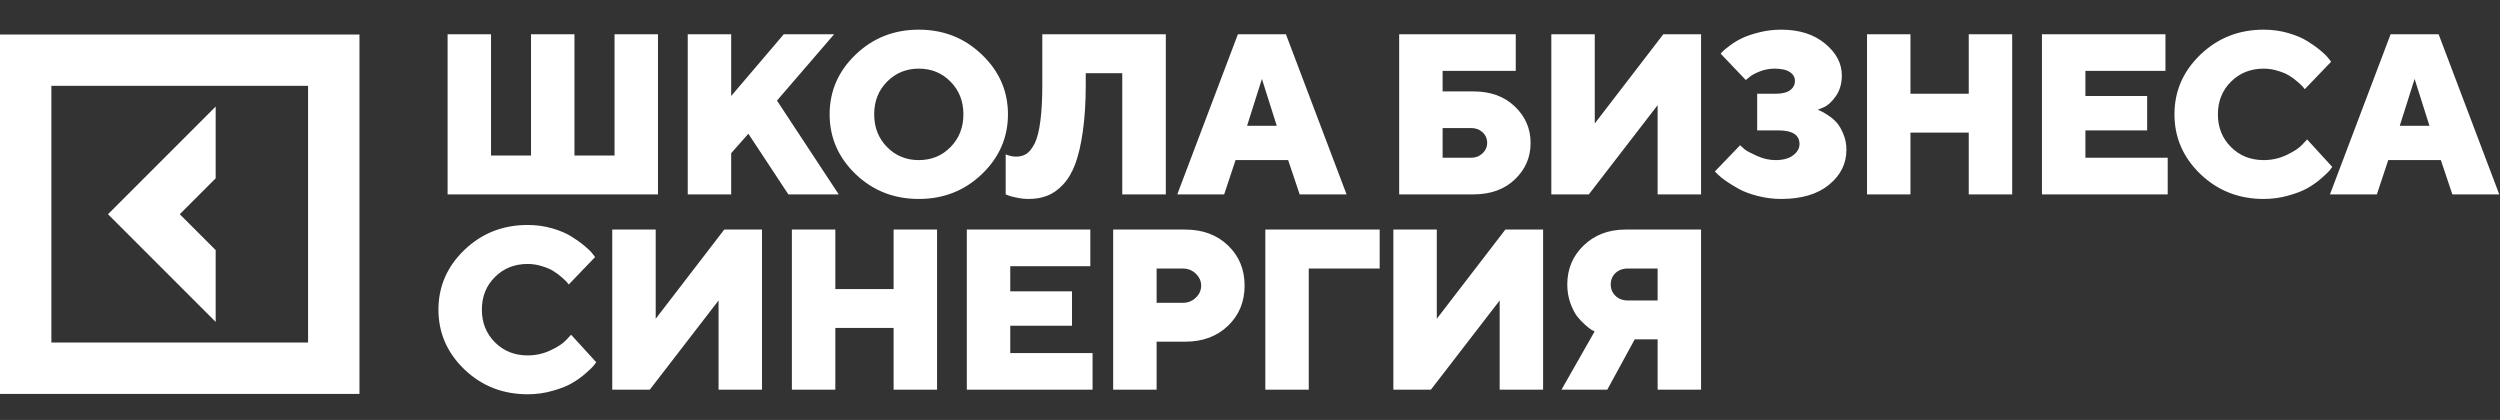 <svg width="256" height="43" viewBox="0 0 256 43" fill="none" xmlns="http://www.w3.org/2000/svg">
<rect x="0" y="0" width="256" height="43" fill="#333333" stroke="none"/>
<path d="M67.377 3.507V19.904H45.834V3.507H50.282V15.925H54.376V3.507H58.824V15.925H62.929V3.507H67.377ZM76.634 13.695L74.873 15.685V19.904H70.425V3.507H74.873V9.83L80.259 3.507H85.416L79.562 10.299L85.885 19.904H80.728L76.634 13.695ZM90.832 8.367C89.955 9.251 89.516 10.364 89.516 11.706C89.516 13.047 89.955 14.164 90.832 15.056C91.708 15.948 92.794 16.394 94.09 16.394C95.386 16.394 96.469 15.948 97.338 15.056C98.215 14.164 98.653 13.047 98.653 11.706C98.653 10.364 98.215 9.251 97.338 8.367C96.469 7.475 95.386 7.029 94.09 7.029C92.794 7.029 91.708 7.475 90.832 8.367ZM100.551 5.599C102.327 7.299 103.215 9.335 103.215 11.706C103.215 14.076 102.327 16.116 100.551 17.823C98.782 19.523 96.625 20.373 94.079 20.373C91.54 20.373 89.383 19.523 87.607 17.823C85.838 16.116 84.954 14.076 84.954 11.706C84.954 9.335 85.838 7.299 87.607 5.599C89.383 3.892 91.54 3.038 94.079 3.038C96.625 3.038 98.782 3.892 100.551 5.599ZM119.379 3.507V19.904H114.92V7.497H111.181V8.664C111.181 10.478 111.081 12.068 110.883 13.432C110.693 14.797 110.433 15.917 110.106 16.794C109.778 17.663 109.359 18.368 108.848 18.91C108.337 19.451 107.8 19.828 107.235 20.041C106.679 20.263 106.042 20.373 105.326 20.373C104.937 20.373 104.544 20.331 104.148 20.247C103.759 20.171 103.466 20.095 103.268 20.019L102.982 19.904V15.811C103.37 15.963 103.721 16.039 104.034 16.039C104.453 16.039 104.811 15.944 105.109 15.753C105.406 15.555 105.684 15.205 105.943 14.701C106.203 14.191 106.397 13.436 106.527 12.437C106.664 11.439 106.732 10.188 106.732 8.687V3.507H119.379ZM130.741 12.883L129.22 8.081L127.699 12.883H130.741ZM131.907 16.394H126.521L125.355 19.904H120.552L126.761 3.507H131.678L137.887 19.904H133.085L131.907 16.394ZM147.723 16.154H150.65C151.1 16.154 151.485 16.005 151.805 15.708C152.125 15.41 152.285 15.052 152.285 14.633C152.285 14.198 152.129 13.836 151.816 13.546C151.504 13.257 151.115 13.112 150.65 13.112H147.723V16.154ZM150.879 19.904H143.275V3.507H155.213V7.257H147.723V9.361H150.879C152.64 9.361 154.054 9.876 155.121 10.905C156.196 11.927 156.733 13.173 156.733 14.644C156.733 16.108 156.196 17.351 155.121 18.372C154.054 19.393 152.64 19.904 150.879 19.904ZM158.855 3.507H163.303V12.643L170.324 3.507H174.189V19.904H169.741V10.768L162.697 19.904H158.855V3.507ZM186.145 11.237C186.222 11.267 186.324 11.313 186.454 11.374C186.591 11.427 186.828 11.565 187.163 11.786C187.498 11.999 187.796 12.247 188.055 12.529C188.314 12.811 188.547 13.204 188.752 13.707C188.966 14.202 189.073 14.747 189.073 15.342C189.073 16.76 188.478 17.953 187.289 18.921C186.107 19.889 184.476 20.373 182.395 20.373C181.587 20.373 180.798 20.274 180.028 20.076C179.265 19.885 178.629 19.653 178.118 19.378C177.615 19.104 177.165 18.829 176.769 18.555C176.372 18.28 176.079 18.044 175.888 17.846L175.602 17.56L178.187 14.873C178.293 14.98 178.45 15.121 178.655 15.296C178.869 15.464 179.292 15.689 179.925 15.971C180.557 16.253 181.186 16.394 181.811 16.394C182.589 16.394 183.191 16.23 183.618 15.902C184.053 15.574 184.27 15.189 184.27 14.747C184.27 13.809 183.531 13.345 182.052 13.352H179.936V9.601H181.811C182.482 9.601 182.982 9.479 183.309 9.236C183.637 8.992 183.801 8.675 183.801 8.286C183.801 7.913 183.63 7.612 183.287 7.383C182.944 7.147 182.414 7.029 181.697 7.029C181.179 7.029 180.672 7.128 180.176 7.326C179.688 7.517 179.338 7.711 179.124 7.909L178.77 8.195L176.197 5.496C176.243 5.435 176.319 5.351 176.426 5.245C176.532 5.138 176.776 4.94 177.157 4.65C177.546 4.36 177.958 4.113 178.392 3.907C178.835 3.693 179.418 3.495 180.142 3.312C180.866 3.129 181.617 3.038 182.395 3.038C184.24 3.038 185.734 3.51 186.877 4.456C188.028 5.401 188.604 6.491 188.604 7.726C188.604 8.557 188.398 9.266 187.986 9.853C187.575 10.432 187.163 10.81 186.751 10.985L186.145 11.237ZM206.048 3.507V19.904H201.6V13.581H195.631V19.904H191.183V3.507H195.631V9.601H201.6V3.507H206.048ZM213.545 16.154H221.972V19.904H209.096V3.507H221.743V7.257H213.545V9.83H219.868V13.352H213.545V16.154ZM228.451 8.367C227.559 9.251 227.113 10.364 227.113 11.706C227.113 13.047 227.559 14.164 228.451 15.056C229.343 15.948 230.459 16.394 231.801 16.394C232.632 16.394 233.417 16.218 234.157 15.868C234.896 15.517 235.43 15.163 235.758 14.804L236.249 14.278L238.822 17.091C238.761 17.183 238.67 17.305 238.548 17.457C238.433 17.602 238.159 17.865 237.724 18.246C237.298 18.62 236.833 18.951 236.329 19.241C235.834 19.531 235.174 19.79 234.351 20.019C233.535 20.255 232.685 20.373 231.801 20.373C229.255 20.373 227.094 19.523 225.318 17.823C223.549 16.116 222.665 14.076 222.665 11.706C222.665 9.335 223.549 7.299 225.318 5.599C227.094 3.892 229.255 3.038 231.801 3.038C232.678 3.038 233.513 3.152 234.305 3.381C235.098 3.61 235.75 3.884 236.261 4.204C236.779 4.524 237.229 4.845 237.61 5.165C237.999 5.485 238.277 5.759 238.445 5.988L238.708 6.32L236.009 9.133C235.963 9.072 235.902 8.995 235.826 8.904C235.75 8.805 235.575 8.637 235.3 8.401C235.026 8.157 234.74 7.943 234.443 7.76C234.145 7.57 233.753 7.402 233.265 7.257C232.785 7.105 232.297 7.029 231.801 7.029C230.459 7.029 229.343 7.475 228.451 8.367ZM248.777 12.883L247.256 8.081L245.735 12.883H248.777ZM249.943 16.394H244.557L243.391 19.904H238.588L244.798 3.507H249.715L255.924 19.904H251.121L249.943 16.394ZM50.682 28.366C49.79 29.251 49.344 30.364 49.344 31.706C49.344 33.047 49.79 34.164 50.682 35.056C51.574 35.948 52.691 36.394 54.033 36.394C54.864 36.394 55.649 36.218 56.388 35.868C57.128 35.517 57.661 35.163 57.989 34.804L58.481 34.278L61.054 37.091C60.993 37.183 60.901 37.305 60.779 37.457C60.665 37.602 60.39 37.865 59.956 38.246C59.529 38.62 59.064 38.951 58.561 39.241C58.065 39.531 57.406 39.79 56.583 40.019C55.767 40.255 54.917 40.373 54.033 40.373C51.486 40.373 49.325 39.523 47.549 37.823C45.781 36.115 44.896 34.076 44.896 31.706C44.896 29.335 45.781 27.299 47.549 25.599C49.325 23.892 51.486 23.038 54.033 23.038C54.909 23.038 55.744 23.152 56.537 23.381C57.33 23.61 57.981 23.884 58.492 24.204C59.011 24.524 59.46 24.845 59.842 25.165C60.23 25.485 60.509 25.759 60.676 25.988L60.939 26.32L58.241 29.133C58.195 29.072 58.134 28.995 58.058 28.904C57.981 28.805 57.806 28.637 57.532 28.401C57.257 28.157 56.971 27.943 56.674 27.761C56.377 27.57 55.984 27.402 55.496 27.257C55.016 27.105 54.528 27.029 54.033 27.029C52.691 27.029 51.574 27.475 50.682 28.366ZM62.695 23.507H67.143V32.643L74.164 23.507H78.029V39.904H73.581V30.768L66.537 39.904H62.695V23.507ZM95.954 23.507V39.904H91.506V33.581H85.537V39.904H81.089V23.507H85.537V29.602H91.506V23.507H95.954ZM103.451 36.154H111.878V39.904H99.002V23.507H111.649V27.257H103.451V29.83H109.774V33.352H103.451V36.154ZM113.988 23.507H121.364C123.163 23.507 124.627 24.052 125.755 25.142C126.883 26.224 127.447 27.593 127.447 29.247C127.447 30.901 126.879 32.273 125.744 33.364C124.615 34.446 123.155 34.987 121.364 34.987H118.437V39.904H113.988V23.507ZM121.124 27.497H118.437V31.008H121.124C121.642 31.008 122.084 30.833 122.45 30.482C122.816 30.131 122.999 29.723 122.999 29.258C122.999 28.786 122.816 28.374 122.45 28.023C122.084 27.673 121.642 27.497 121.124 27.497ZM129.569 39.904V23.507H141.278V27.497H134.017V39.904H129.569ZM142.68 23.507H147.128V32.643L154.149 23.507H158.014V39.904H153.566V30.768L146.522 39.904H142.68V23.507ZM174.189 23.507V39.904H169.741V34.747H167.397L164.584 39.904H159.896L163.292 33.935C163.216 33.905 163.113 33.855 162.983 33.787C162.861 33.71 162.64 33.535 162.32 33.261C162 32.979 161.714 32.674 161.462 32.346C161.218 32.01 160.994 31.557 160.788 30.985C160.59 30.406 160.49 29.788 160.49 29.133C160.49 27.539 161.051 26.205 162.171 25.13C163.3 24.048 164.729 23.507 166.459 23.507H174.189ZM165.419 27.966C165.099 28.271 164.939 28.66 164.939 29.133C164.939 29.598 165.103 29.986 165.43 30.299C165.758 30.611 166.177 30.768 166.688 30.768H169.741V27.497H166.688C166.17 27.497 165.747 27.654 165.419 27.966Z" fill="white"/>
<path d="M22.085 25.613L18.409 21.937L22.085 18.261V10.909L11.058 21.937L22.085 32.965V25.613Z" fill="white"/>
<path d="M-6.10352e-05 3.536V40.337H36.809V3.536H-6.10352e-05ZM31.547 35.075H5.261V8.788H31.547V35.075Z" fill="white"/>
</svg>
